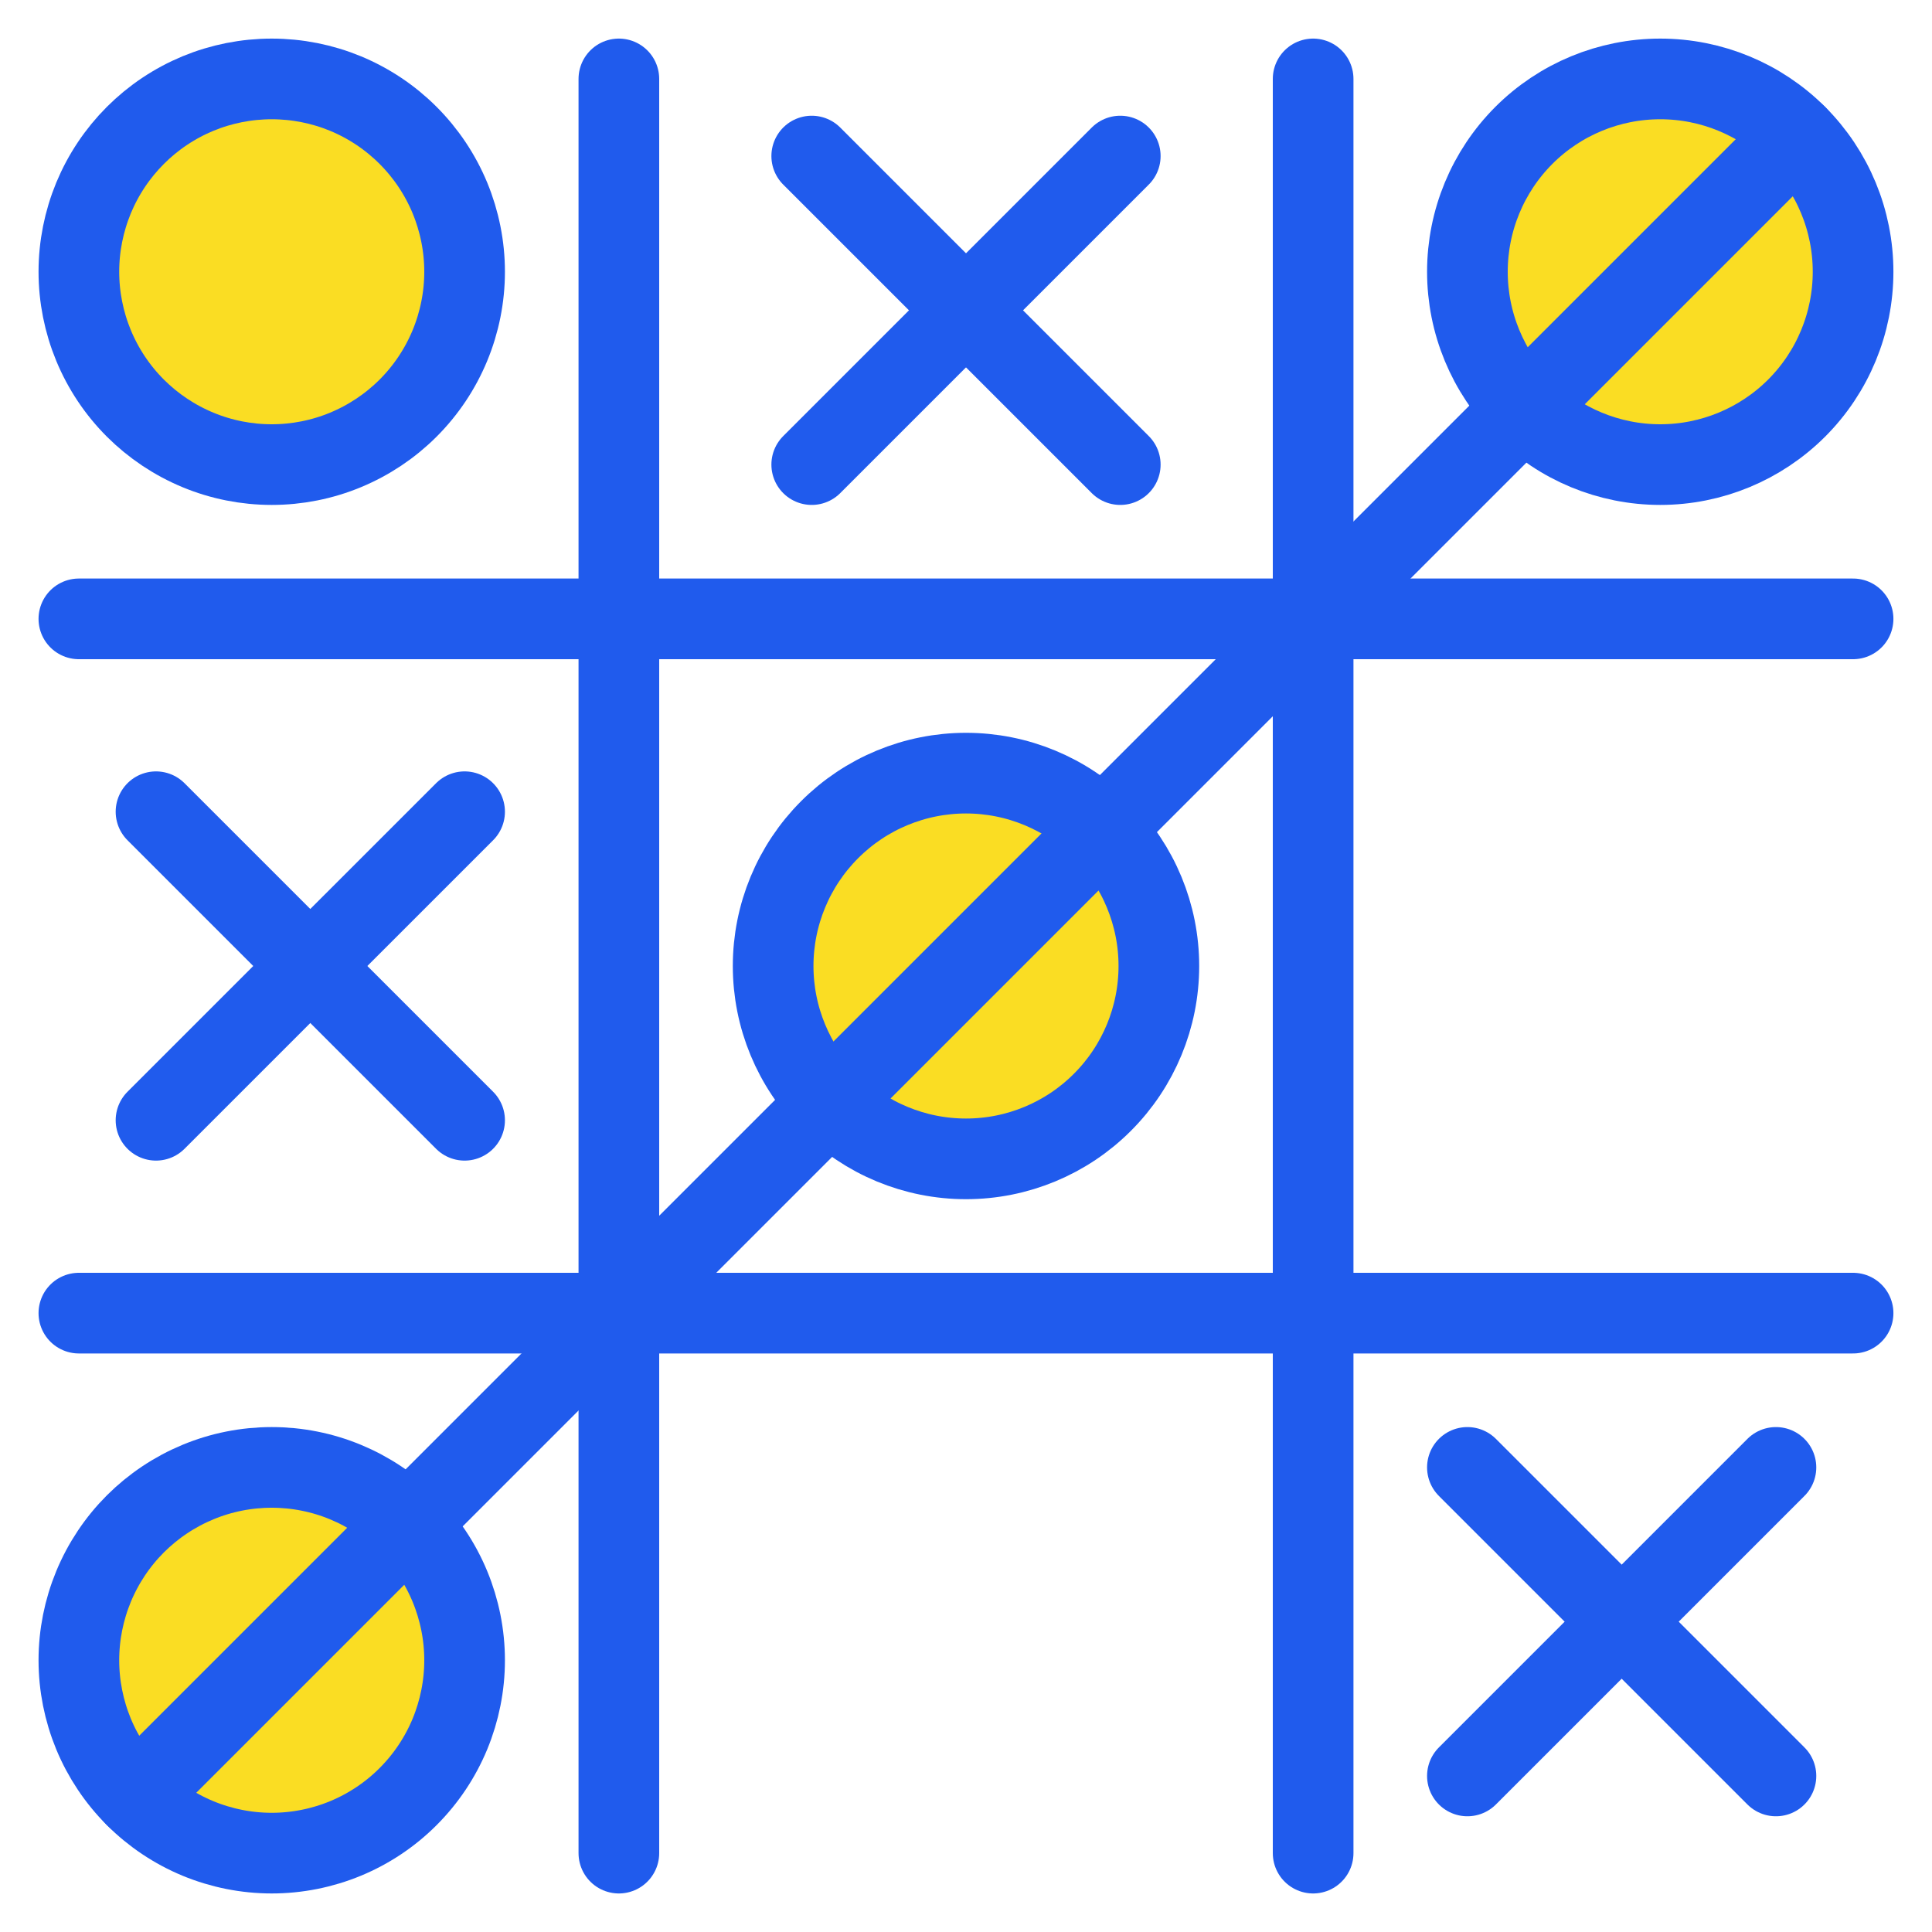 <svg xmlns="http://www.w3.org/2000/svg" width="40" height="40" viewBox="0 0 40 40" fill="none"><g id="Board-Game-Tic-Tac-Toe--Streamline-Ultimate.svg" clip-path="url(#clip0_1036_5497)"><path id="Vector" d="M1.633 5.626C1.633 6.151 1.737 6.67 1.937 7.154C2.138 7.639 2.432 8.079 2.803 8.45C3.174 8.82 3.614 9.114 4.098 9.315C4.582 9.516 5.102 9.619 5.626 9.619C6.15 9.619 6.67 9.516 7.154 9.315C7.638 9.114 8.079 8.82 8.449 8.45C8.82 8.079 9.114 7.639 9.315 7.154C9.515 6.67 9.619 6.151 9.619 5.626C9.619 5.102 9.515 4.583 9.315 4.098C9.114 3.614 8.82 3.174 8.449 2.803C8.079 2.432 7.638 2.138 7.154 1.937C6.67 1.737 6.15 1.634 5.626 1.634C5.102 1.634 4.582 1.737 4.098 1.937C3.614 2.138 3.174 2.432 2.803 2.803C2.432 3.174 2.138 3.614 1.937 4.098C1.737 4.583 1.633 5.102 1.633 5.626Z" fill="#FADD23" stroke="#205BED" stroke-width="1.67" stroke-linecap="round" stroke-linejoin="round"></path><path id="Vector_2" d="M16.007 20C16.007 21.059 16.428 22.075 17.177 22.823C17.925 23.572 18.941 23.993 20 23.993C21.059 23.993 22.075 23.572 22.823 22.823C23.572 22.075 23.993 21.059 23.993 20C23.993 18.941 23.572 17.925 22.823 17.177C22.075 16.428 21.059 16.007 20 16.007C18.941 16.007 17.925 16.428 17.177 17.177C16.428 17.925 16.007 18.941 16.007 20Z" fill="#FADD23" stroke="#205BED" stroke-width="1.67" stroke-linecap="round" stroke-linejoin="round"></path><path id="Vector_3" d="M30.381 5.626C30.381 6.685 30.802 7.701 31.55 8.45C32.299 9.198 33.315 9.619 34.374 9.619C35.432 9.619 36.448 9.198 37.197 8.45C37.946 7.701 38.366 6.685 38.366 5.626C38.366 4.567 37.946 3.552 37.197 2.803C36.448 2.054 35.432 1.634 34.374 1.634C33.315 1.634 32.299 2.054 31.55 2.803C30.802 3.552 30.381 4.567 30.381 5.626Z" fill="#FADD23" stroke="#205BED" stroke-width="1.67" stroke-linecap="round" stroke-linejoin="round"></path><path id="Vector_4" d="M1.633 34.374C1.633 34.898 1.737 35.417 1.937 35.902C2.138 36.386 2.432 36.826 2.803 37.197C3.174 37.568 3.614 37.862 4.098 38.063C4.582 38.263 5.102 38.367 5.626 38.367C6.15 38.367 6.67 38.263 7.154 38.063C7.638 37.862 8.079 37.568 8.449 37.197C8.82 36.826 9.114 36.386 9.315 35.902C9.515 35.417 9.619 34.898 9.619 34.374C9.619 33.849 9.515 33.33 9.315 32.846C9.114 32.361 8.82 31.921 8.449 31.55C8.079 31.18 7.638 30.886 7.154 30.685C6.67 30.484 6.15 30.381 5.626 30.381C5.102 30.381 4.582 30.484 4.098 30.685C3.614 30.886 3.174 31.18 2.803 31.55C2.432 31.921 2.138 32.361 1.937 32.846C1.737 33.33 1.633 33.849 1.633 34.374Z" fill="#FADD23" stroke="#205BED" stroke-width="1.67" stroke-linecap="round" stroke-linejoin="round"></path><path id="Vector_5" d="M12.813 1.634V38.367" stroke="#205BED" stroke-width="1.67" stroke-linecap="round" stroke-linejoin="round"></path><path id="Vector_6" d="M27.187 1.634V38.367" stroke="#205BED" stroke-width="1.67" stroke-linecap="round" stroke-linejoin="round"></path><path id="Vector_7" d="M1.633 27.187H38.366" stroke="#205BED" stroke-width="1.67" stroke-linecap="round" stroke-linejoin="round"></path><path id="Vector_8" d="M1.633 12.813H38.366" stroke="#205BED" stroke-width="1.67" stroke-linecap="round" stroke-linejoin="round"></path><path id="Vector_9" d="M2.804 37.196L37.196 2.804" stroke="#205BED" stroke-width="1.67" stroke-linecap="round" stroke-linejoin="round"></path><path id="Vector_10" d="M16.806 9.619L23.194 3.231" stroke="#205BED" stroke-width="1.67" stroke-linecap="round" stroke-linejoin="round"></path><path id="Vector_11" d="M16.806 3.231L23.194 9.619" stroke="#205BED" stroke-width="1.67" stroke-linecap="round" stroke-linejoin="round"></path><path id="Vector_12" d="M3.23 23.194L9.619 16.806" stroke="#205BED" stroke-width="1.67" stroke-linecap="round" stroke-linejoin="round"></path><path id="Vector_13" d="M3.23 16.806L9.619 23.194" stroke="#205BED" stroke-width="1.67" stroke-linecap="round" stroke-linejoin="round"></path><path id="Vector_14" d="M30.381 36.769L36.769 30.381" stroke="#205BED" stroke-width="1.67" stroke-linecap="round" stroke-linejoin="round"></path><path id="Vector_15" d="M30.381 30.381L36.769 36.769" stroke="#205BED" stroke-width="1.67" stroke-linecap="round" stroke-linejoin="round"></path></g><defs><clipPath id="clip0_1036_5497"><rect width="40" height="40" fill="white"></rect></clipPath></defs></svg>